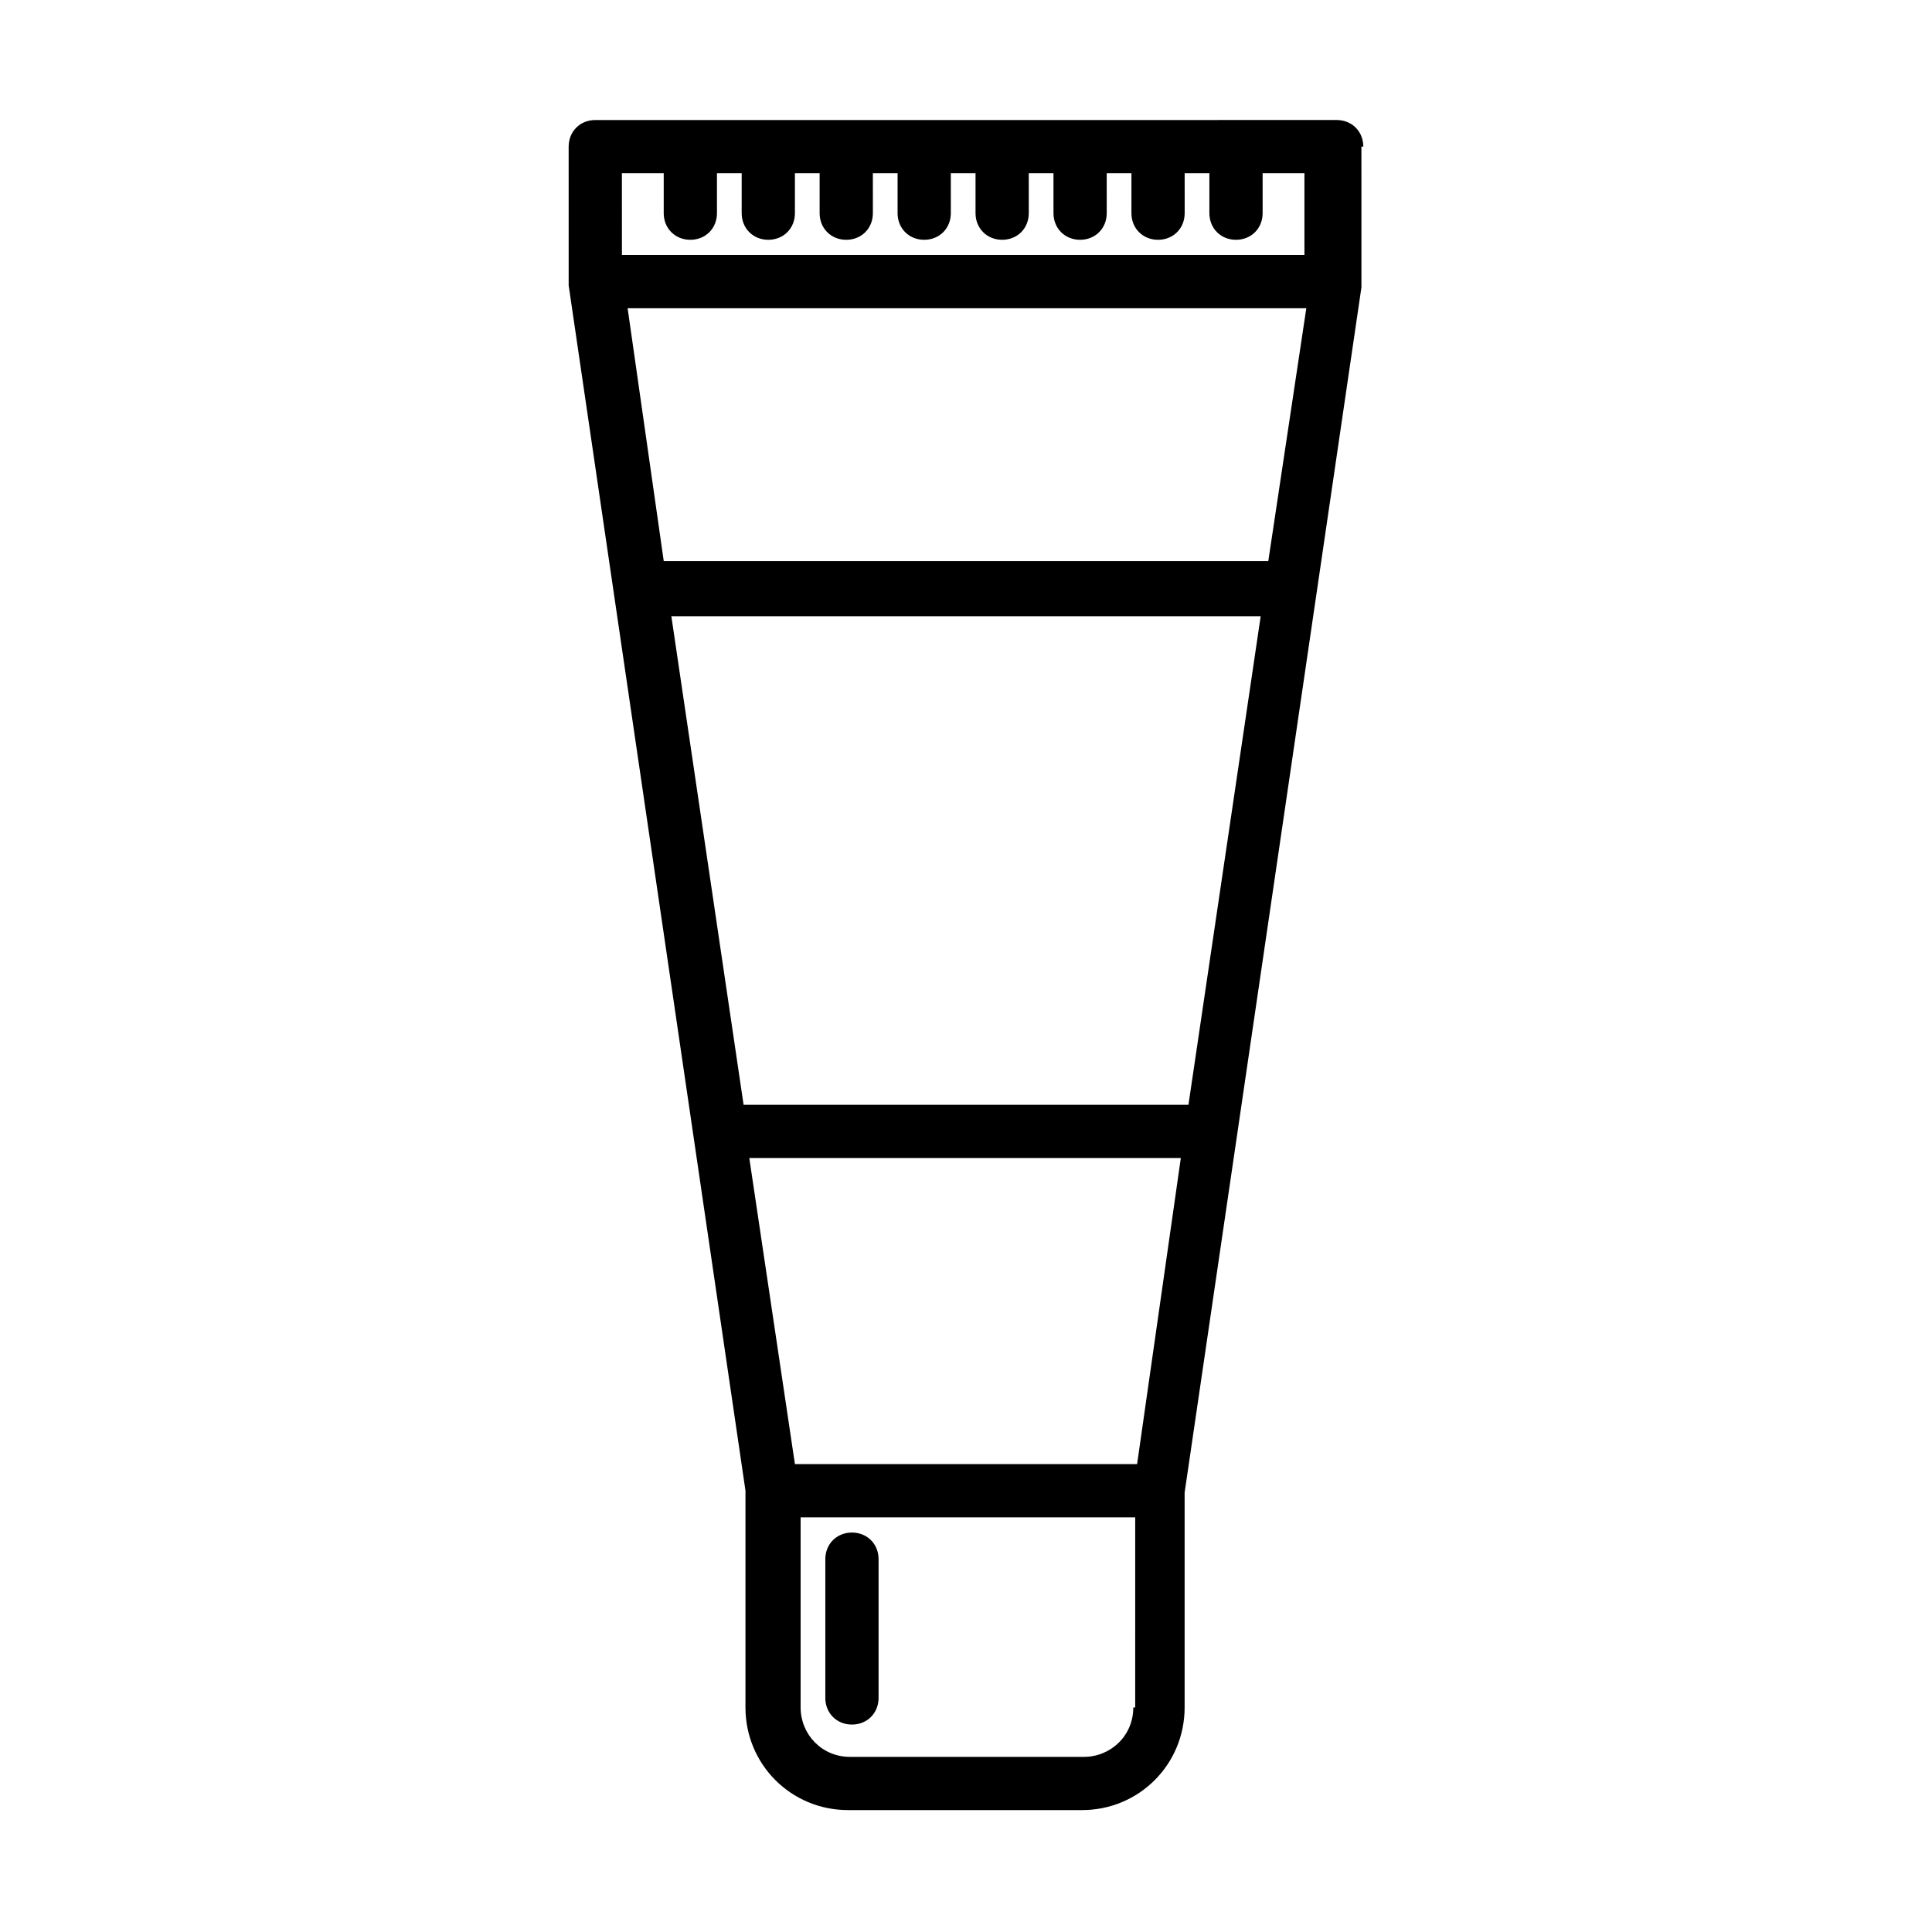 <?xml version="1.0" encoding="UTF-8"?>
<!-- Uploaded to: SVG Repo, www.svgrepo.com, Generator: SVG Repo Mixer Tools -->
<svg fill="#000000" width="800px" height="800px" version="1.1" viewBox="144 144 512 512" xmlns="http://www.w3.org/2000/svg">
 <path d="m505.29 182.86c0-4.031-3.023-7.055-7.055-7.055l-196.48 0.004c-4.031 0-7.055 3.023-7.055 7.055l0.004 35.77v0.504 0.504l46.855 319.41-0.004 57.434c0 15.113 12.09 27.207 27.207 27.207h61.969c15.113 0 27.207-12.09 27.207-27.207v-56.93l46.855-319.41v-0.504-0.504l-0.004-36.277zm-196.48 7.055h11.082v10.578c0 4.031 3.023 7.055 7.055 7.055s7.055-3.023 7.055-7.055v-10.578h6.551v10.578c0 4.031 3.023 7.055 7.055 7.055s7.055-3.023 7.055-7.055l-0.004-10.578h6.551v10.578c0 4.031 3.023 7.055 7.055 7.055s7.055-3.023 7.055-7.055l-0.004-10.578h6.551v10.578c0 4.031 3.023 7.055 7.055 7.055s7.055-3.023 7.055-7.055l-0.004-10.578h6.551v10.578c0 4.031 3.023 7.055 7.055 7.055s7.055-3.023 7.055-7.055l-0.004-10.578h6.551v10.578c0 4.031 3.023 7.055 7.055 7.055s7.055-3.023 7.055-7.055l-0.004-10.578h6.551v10.578c0 4.031 3.023 7.055 7.055 7.055s7.055-3.023 7.055-7.055l-0.004-10.578h6.551v10.578c0 4.031 3.023 7.055 7.055 7.055s7.055-3.023 7.055-7.055l-0.004-10.578h11.082v21.664h-180.87zm171.3 102.78h-160.21l-9.574-67.008h179.86zm-21.16 144.09h-117.89l-19.145-129.48h156.18zm-13.605 95.219h-90.684l-12.09-81.113h114.36zm-1.008 64.488c0 7.559-6.047 13.098-13.098 13.098h-61.969c-7.559 0-13.098-6.047-13.098-13.098v-50.383h88.672l-0.004 50.383zm-81.617-2.519v-36.777c0-4.031 3.023-7.055 7.055-7.055s7.055 3.023 7.055 7.055v36.777c0 4.031-3.023 7.055-7.055 7.055s-7.055-3.023-7.055-7.055z"/>
</svg>
